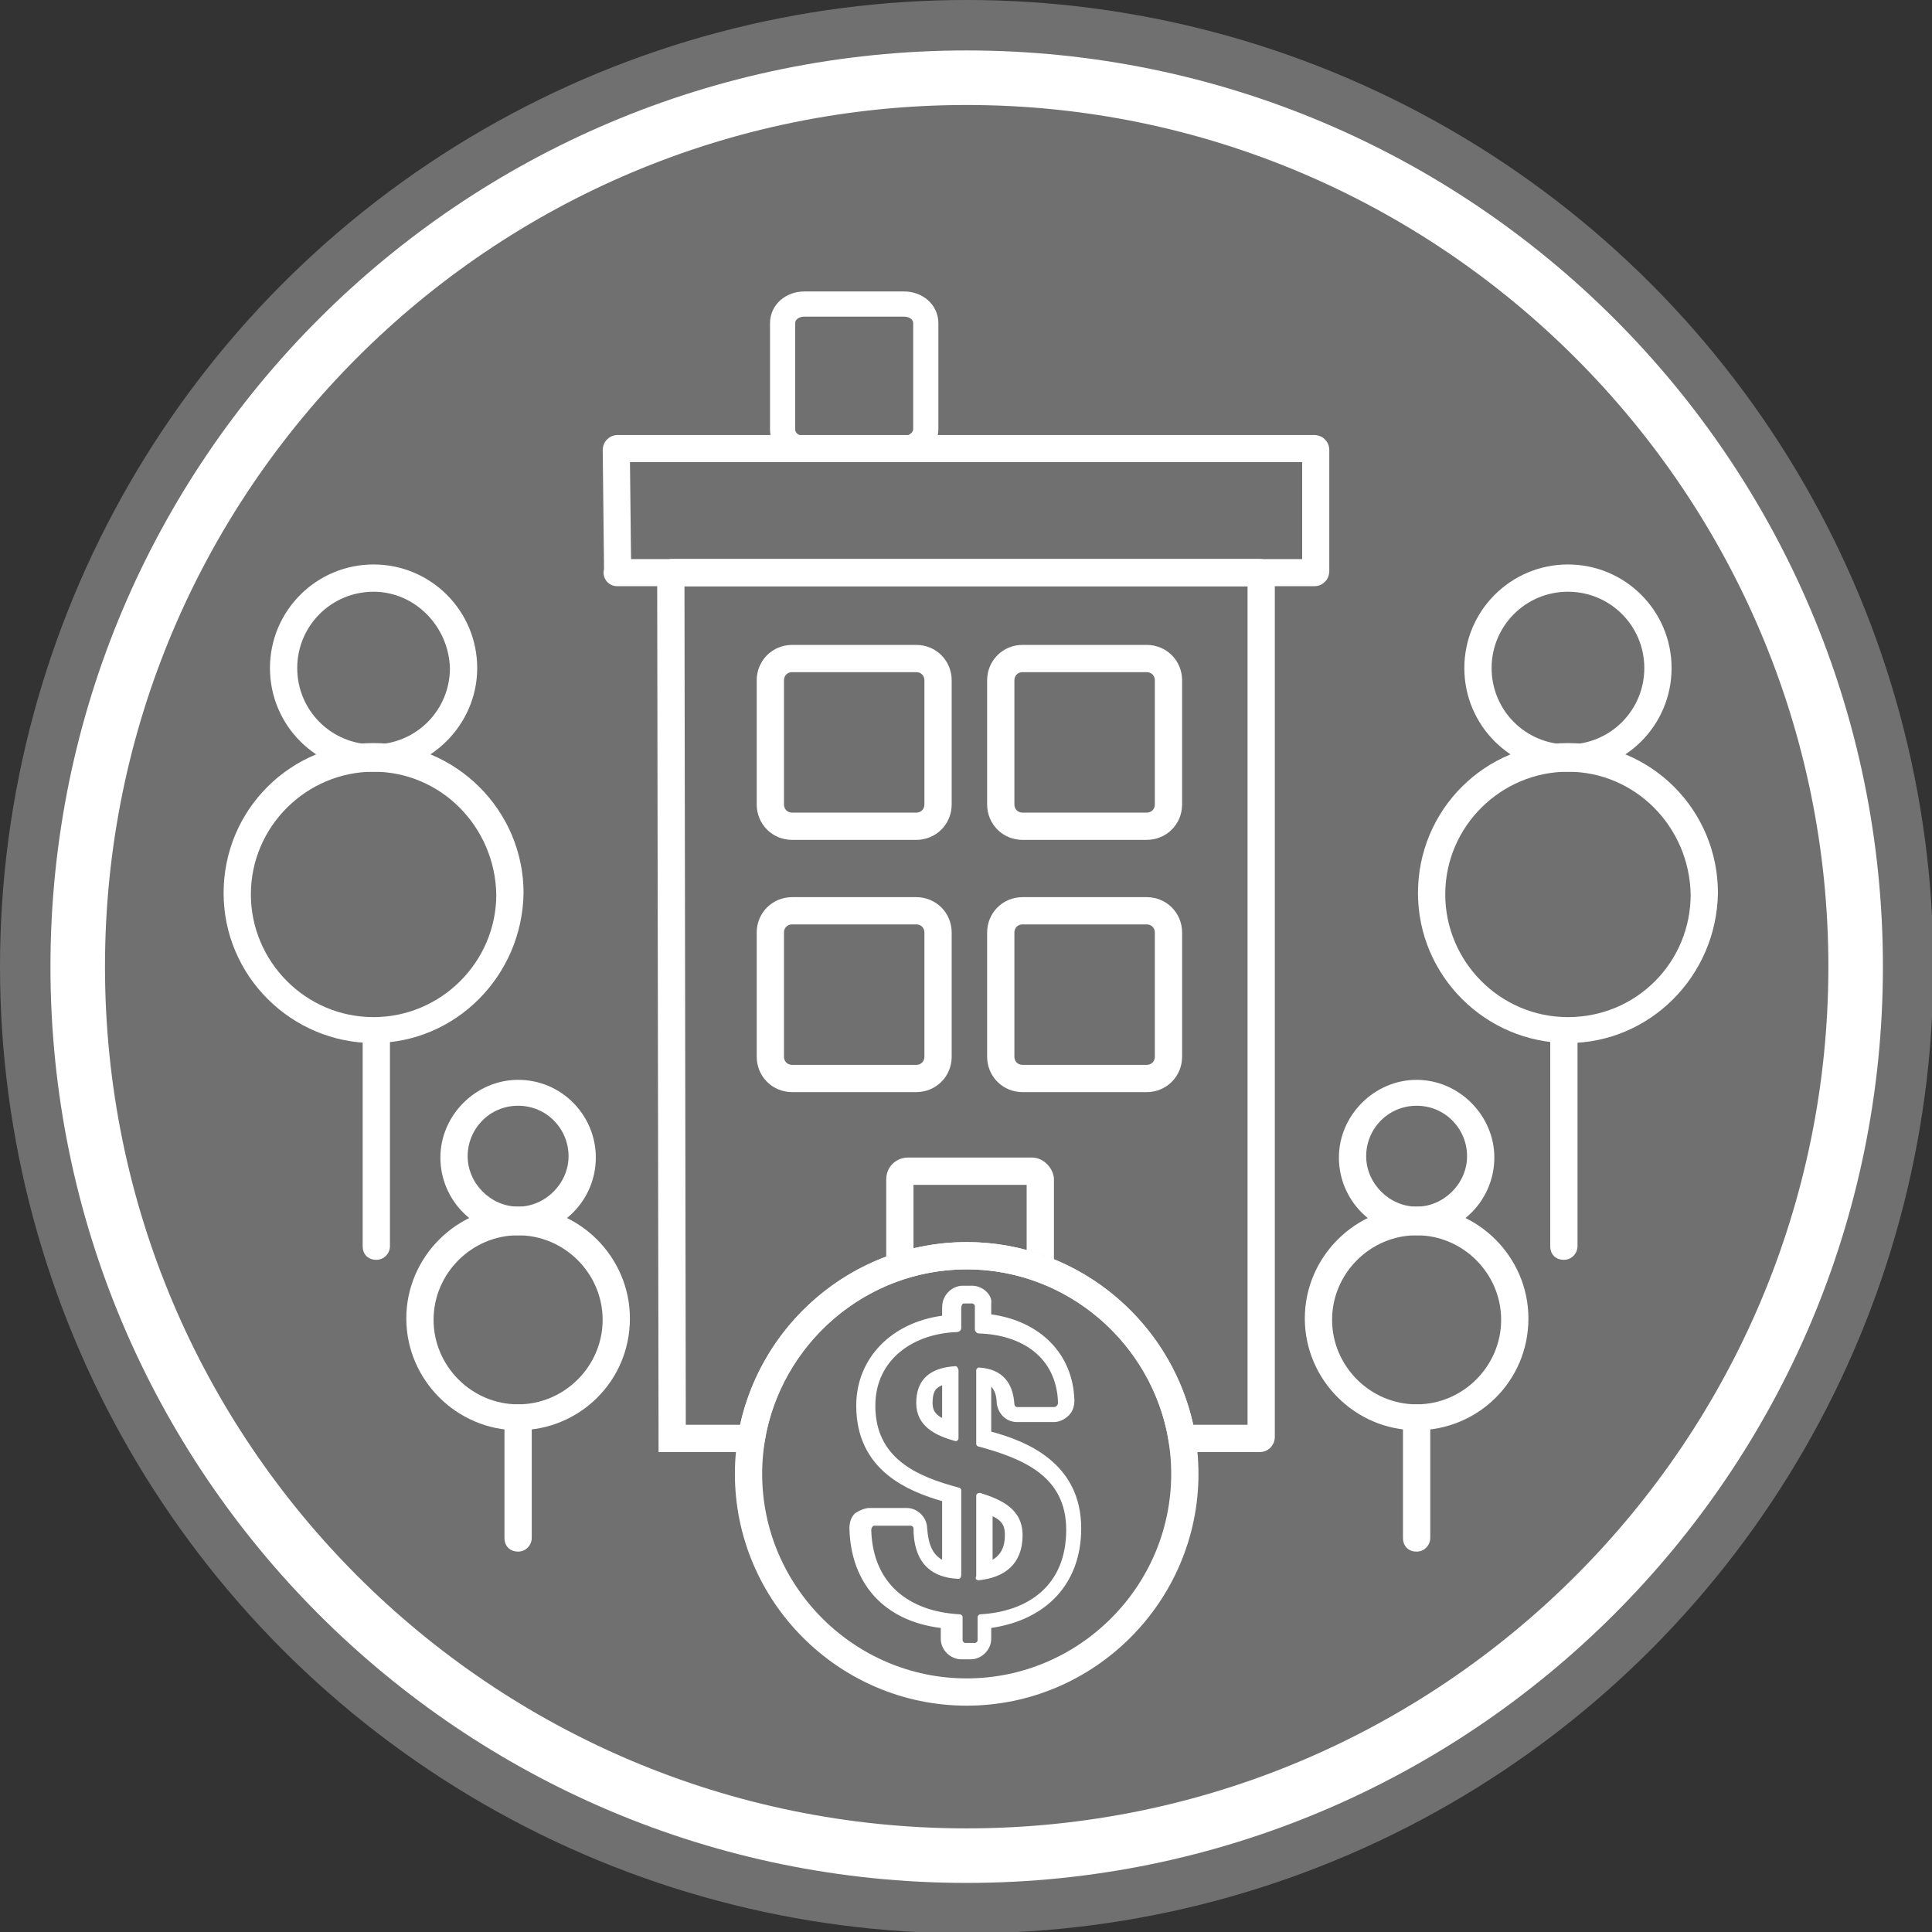 <?xml version="1.0" encoding="utf-8"?>
<!-- Generator: Adobe Illustrator 27.0.1, SVG Export Plug-In . SVG Version: 6.00 Build 0)  -->
<svg version="1.1" id="Layer_1" xmlns="http://www.w3.org/2000/svg" xmlns:xlink="http://www.w3.org/1999/xlink" x="0px" y="0px"
	 viewBox="0 0 141.7 141.7" style="enable-background:new 0 0 141.7 141.7;" xml:space="preserve">
<rect x="0" y="0" width="141.7" height="141.7" fill="#333333" stroke="none"/>
<style type="text/css">
	.st0{opacity:0.3;fill:#FFFFFF;}
	.st1{fill:none;stroke:#FFFFFF;stroke-width:2;stroke-miterlimit:10;}
	.st2{fill:#FFFFFF;}
	.st3{fill:none;stroke:#FFFFFF;stroke-width:1.848;stroke-miterlimit:10;}
	.st4{fill:none;}
	.st5{fill:none;stroke:#FFFFFF;stroke-width:1.989;stroke-miterlimit:10;}
</style>
<circle class="st0" cx="70.9" cy="70.9" r="70.9"/>
<path class="st1" d="M70.9,124.1c-8.8,0-16-7.2-16-16s7.2-16,16-16s16,7.2,16,16S79.7,124.1,70.9,124.1z"/>
<path class="st1" d="M92.4,42H49.3c-0.1,0-0.1,0.1-0.1,0.1l0.1,63.4c0,0,4.5,0,5.8,0c1.3-7.6,7.9-13.4,15.8-13.4
	c7.9,0,14.5,5.8,15.8,13.4c1.3,0,5.7,0,5.7,0c0.1,0,0.1-0.1,0.1-0.1V42.1C92.5,42,92.4,42,92.4,42z"/>
<path class="st2" d="M70.9,138.1c-37.1,0-67.2-30.1-67.2-67.2S33.8,3.7,70.9,3.7s67.2,30.1,67.2,67.2S107.9,138.1,70.9,138.1z
	 M70.9,7.7C36,7.7,7.7,36,7.7,70.9s28.3,63.2,63.2,63.2s63.2-28.4,63.2-63.2S105.7,7.7,70.9,7.7z"/>
<path class="st1" d="M84.1,79.1H75c-0.9,0-1.6-0.7-1.6-1.6v-9.1c0-0.9,0.7-1.6,1.6-1.6h9.1c0.9,0,1.6,0.7,1.6,1.6v9.1
	C85.7,78.4,85,79.1,84.1,79.1z"/>
<path class="st1" d="M67.2,79.1h-9.1c-0.9,0-1.6-0.7-1.6-1.6v-9.1c0-0.9,0.7-1.6,1.6-1.6h9.1c0.9,0,1.6,0.7,1.6,1.6v9.1
	C68.8,78.4,68.1,79.1,67.2,79.1z"/>
<path class="st1" d="M84.1,60.6H75c-0.9,0-1.6-0.7-1.6-1.6v-9.1c0-0.9,0.7-1.6,1.6-1.6h9.1c0.9,0,1.6,0.7,1.6,1.6V59
	C85.7,59.9,85,60.6,84.1,60.6z"/>
<path class="st1" d="M67.2,60.6h-9.1c-0.9,0-1.6-0.7-1.6-1.6v-9.1c0-0.9,0.7-1.6,1.6-1.6h9.1c0.9,0,1.6,0.7,1.6,1.6V59
	C68.8,59.9,68.1,60.6,67.2,60.6z"/>
<path class="st3" d="M66.3,32.9H59c-0.9,0-1.6-0.6-1.6-1.4v-7.8c0-0.8,0.7-1.4,1.6-1.4h7.3c0.9,0,1.6,0.6,1.6,1.4v7.8
	C67.9,32.2,67.2,32.9,66.3,32.9z"/>
<path class="st2" d="M115,76.5c-6,0-11-4.9-11-11s4.9-11,11-11s11,4.9,11,11C125.9,71.6,121,76.5,115,76.5z M115,56.6
	c-4.9,0-9,4-9,9c0,4.9,4,9,9,9s9-4,9-9C123.9,60.6,119.9,56.6,115,56.6z"/>
<path class="st2" d="M115,56.6c-4.2,0-7.6-3.4-7.6-7.6s3.4-7.6,7.6-7.6s7.6,3.4,7.6,7.6S119.2,56.6,115,56.6z M115,43.4
	c-3.1,0-5.6,2.5-5.6,5.6s2.5,5.6,5.6,5.6s5.6-2.5,5.6-5.6S118.1,43.4,115,43.4z"/>
<line class="st4" x1="111.9" y1="75.9" x2="111.9" y2="91.4"/>
<path class="st2" d="M114.7,92.4c-0.6,0-1-0.4-1-1V75.9c0-0.6,0.4-1,1-1s1,0.4,1,1v15.5C115.7,91.9,115.3,92.4,114.7,92.4z"/>
<path class="st2" d="M103.9,104.9c-4.5,0-8.2-3.7-8.2-8.2s3.7-8.2,8.2-8.2s8.2,3.7,8.2,8.2C112.1,101.3,108.4,104.9,103.9,104.9z
	 M103.9,90.6c-3.4,0-6.2,2.8-6.2,6.2c0,3.4,2.8,6.2,6.2,6.2s6.2-2.8,6.2-6.2S107.3,90.6,103.9,90.6z"/>
<path class="st2" d="M103.9,90.6c-3.2,0-5.7-2.6-5.7-5.7s2.6-5.7,5.7-5.7s5.7,2.6,5.7,5.7S107.1,90.6,103.9,90.6z M103.9,81.1
	c-2.1,0-3.7,1.7-3.7,3.7s1.7,3.7,3.7,3.7s3.7-1.7,3.7-3.7S106,81.1,103.9,81.1z"/>
<line class="st4" x1="101.1" y1="103.9" x2="101.1" y2="112.8"/>
<path class="st2" d="M103.9,113.8c-0.6,0-1-0.4-1-1V104c0-0.6,0.4-1,1-1s1,0.4,1,1v8.8C104.9,113.3,104.5,113.8,103.9,113.8z"/>
<path class="st2" d="M27.4,76.5c-6,0-11-4.9-11-11s4.9-11,11-11c6,0,11,4.9,11,11C38.3,71.6,33.4,76.5,27.4,76.5z M27.4,56.6
	c-4.9,0-9,4-9,9c0,4.9,4,9,9,9c4.9,0,9-4,9-9C36.3,60.6,32.3,56.6,27.4,56.6z"/>
<path class="st2" d="M27.4,56.6c-4.2,0-7.6-3.4-7.6-7.6s3.4-7.6,7.6-7.6S35,44.8,35,49S31.5,56.6,27.4,56.6z M27.4,43.4
	c-3.1,0-5.6,2.5-5.6,5.6s2.5,5.6,5.6,5.6S33,52.1,33,49C32.9,45.9,30.4,43.4,27.4,43.4z"/>
<line class="st4" x1="30.4" y1="75.9" x2="30.4" y2="91.4"/>
<path class="st2" d="M27.6,92.4c-0.6,0-1-0.4-1-1V75.9c0-0.6,0.4-1,1-1s1,0.4,1,1v15.5C28.6,91.9,28.2,92.4,27.6,92.4z"/>
<path class="st2" d="M38,104.9c-4.5,0-8.2-3.7-8.2-8.2s3.7-8.2,8.2-8.2s8.2,3.7,8.2,8.2C46.2,101.3,42.5,104.9,38,104.9z M38,90.6
	c-3.4,0-6.2,2.8-6.2,6.2c0,3.4,2.8,6.2,6.2,6.2s6.2-2.8,6.2-6.2S41.4,90.6,38,90.6z"/>
<path class="st2" d="M38,90.6c-3.2,0-5.7-2.6-5.7-5.7s2.6-5.7,5.7-5.7c3.2,0,5.7,2.6,5.7,5.7S41.2,90.6,38,90.6z M38,81.1
	c-2.1,0-3.7,1.7-3.7,3.7s1.7,3.7,3.7,3.7s3.7-1.7,3.7-3.7S40.1,81.1,38,81.1z"/>
<line class="st4" x1="40.8" y1="103.9" x2="40.8" y2="112.8"/>
<path class="st2" d="M38,113.8c-0.6,0-1-0.4-1-1V104c0-0.6,0.4-1,1-1s1,0.4,1,1v8.8C39,113.3,38.6,113.8,38,113.8z"/>
<path class="st5" d="M45.3,42C45.3,42,45.2,42,45.3,42l-0.1-9c0,0,0-0.1,0.1-0.1h51.1c0,0,0.1,0,0.1,0.1v8.9c0,0,0,0.1-0.1,0.1H45.3
	z"/>
<path class="st2" d="M71.3,95.6c0.1,0,0.2,0.1,0.2,0.2v1.7c0,0.1,0.1,0.3,0.3,0.3c3.1,0.1,5.7,1.7,5.8,5.1c0,0.1-0.1,0.3-0.3,0.3
	h-2.7c-0.1,0-0.2-0.1-0.2-0.2c-0.1-1.6-0.9-2.6-2.6-2.7l0,0c-0.1,0-0.2,0.1-0.2,0.2c0,1,0,4.5,0,5.4c0,0.1,0.1,0.2,0.2,0.2
	c3.3,0.9,6.4,2.2,6.4,6.1c0,4.1-2.8,6-6.3,6.2c-0.1,0-0.2,0.1-0.2,0.2v1.7c0,0.1-0.1,0.2-0.2,0.2h-0.7c-0.1,0-0.2-0.1-0.2-0.2v-1.7
	c0-0.1-0.1-0.2-0.2-0.2c-3.8-0.2-6.4-2.3-6.5-6.2c0-0.1,0.1-0.3,0.2-0.3c0.6,0,2.1,0,2.7,0c0.1,0,0.2,0.1,0.2,0.2
	c0,2.2,1,3.6,3.3,3.7l0,0c0.1,0,0.2-0.1,0.2-0.3c0-1.1,0-5.3,0-6.2c0-0.1-0.1-0.2-0.2-0.2c-3-0.8-6.1-2.1-6.1-6c0-3.4,2.8-5.3,6-5.4
	c0.1,0,0.3-0.1,0.3-0.3V96c0-0.3,0.1-0.4,0.2-0.4H71.3 M70.1,105.7c0.1,0,0.2-0.1,0.2-0.2v-5c0-0.1-0.1-0.3-0.2-0.3l0,0
	c-1.8,0.1-2.9,0.9-2.9,2.7C67.2,104.6,68.6,105.3,70.1,105.7C70,105.7,70.1,105.7,70.1,105.7 M71.8,115.9L71.8,115.9
	c1.9-0.2,3.2-1.2,3.2-3.3c0-1.9-1.5-2.6-3.1-3.1c0,0,0,0-0.1,0s-0.2,0.1-0.2,0.2v5.9C71.5,115.8,71.6,115.9,71.8,115.9 M71.3,94.3
	h-0.7c-0.7,0-1.5,0.6-1.5,1.6v0.6c-3.7,0.5-6.3,3.1-6.3,6.6c0,4.8,3.9,6.3,6.3,7v4.3c-0.7-0.4-1-1.1-1.1-2.3c0-0.8-0.7-1.5-1.5-1.5
	h-2.7c-0.4,0-0.8,0.2-1.1,0.4c-0.3,0.3-0.4,0.7-0.4,1.1c0.1,4.1,2.6,6.8,6.7,7.3v0.8c0,0.8,0.7,1.5,1.5,1.5h0.7
	c0.8,0,1.5-0.7,1.5-1.5v-0.8c4.1-0.6,6.6-3.3,6.6-7.3c0-4.8-4-6.4-6.6-7.1v-3.3c0.2,0.2,0.4,0.6,0.4,1.2c0.1,0.8,0.7,1.4,1.5,1.4
	h2.7c0.4,0,0.8-0.2,1.1-0.5c0.3-0.3,0.4-0.7,0.4-1.1c-0.1-3.4-2.5-5.8-6.1-6.3v-0.8C72.8,95,72.1,94.3,71.3,94.3L71.3,94.3z
	 M69.1,104c-0.6-0.3-0.7-0.7-0.7-1.1c0-0.8,0.2-1.1,0.7-1.3V104L69.1,104z M72.8,114.4v-3.2c0.8,0.4,0.9,0.8,0.9,1.4
	C73.7,113.6,73.3,114.1,72.8,114.4L72.8,114.4z"/>
<path class="st2" d="M75.7,84.9h-9.1c-0.9,0-1.6,0.7-1.6,1.6v5.7c0.6-0.2,1.3-0.4,2-0.6v-4.7h8.3v4.8c0.7,0.2,1.4,0.4,2,0.7v-6
	C77.2,85.6,76.5,84.9,75.7,84.9z"/>
</svg>

